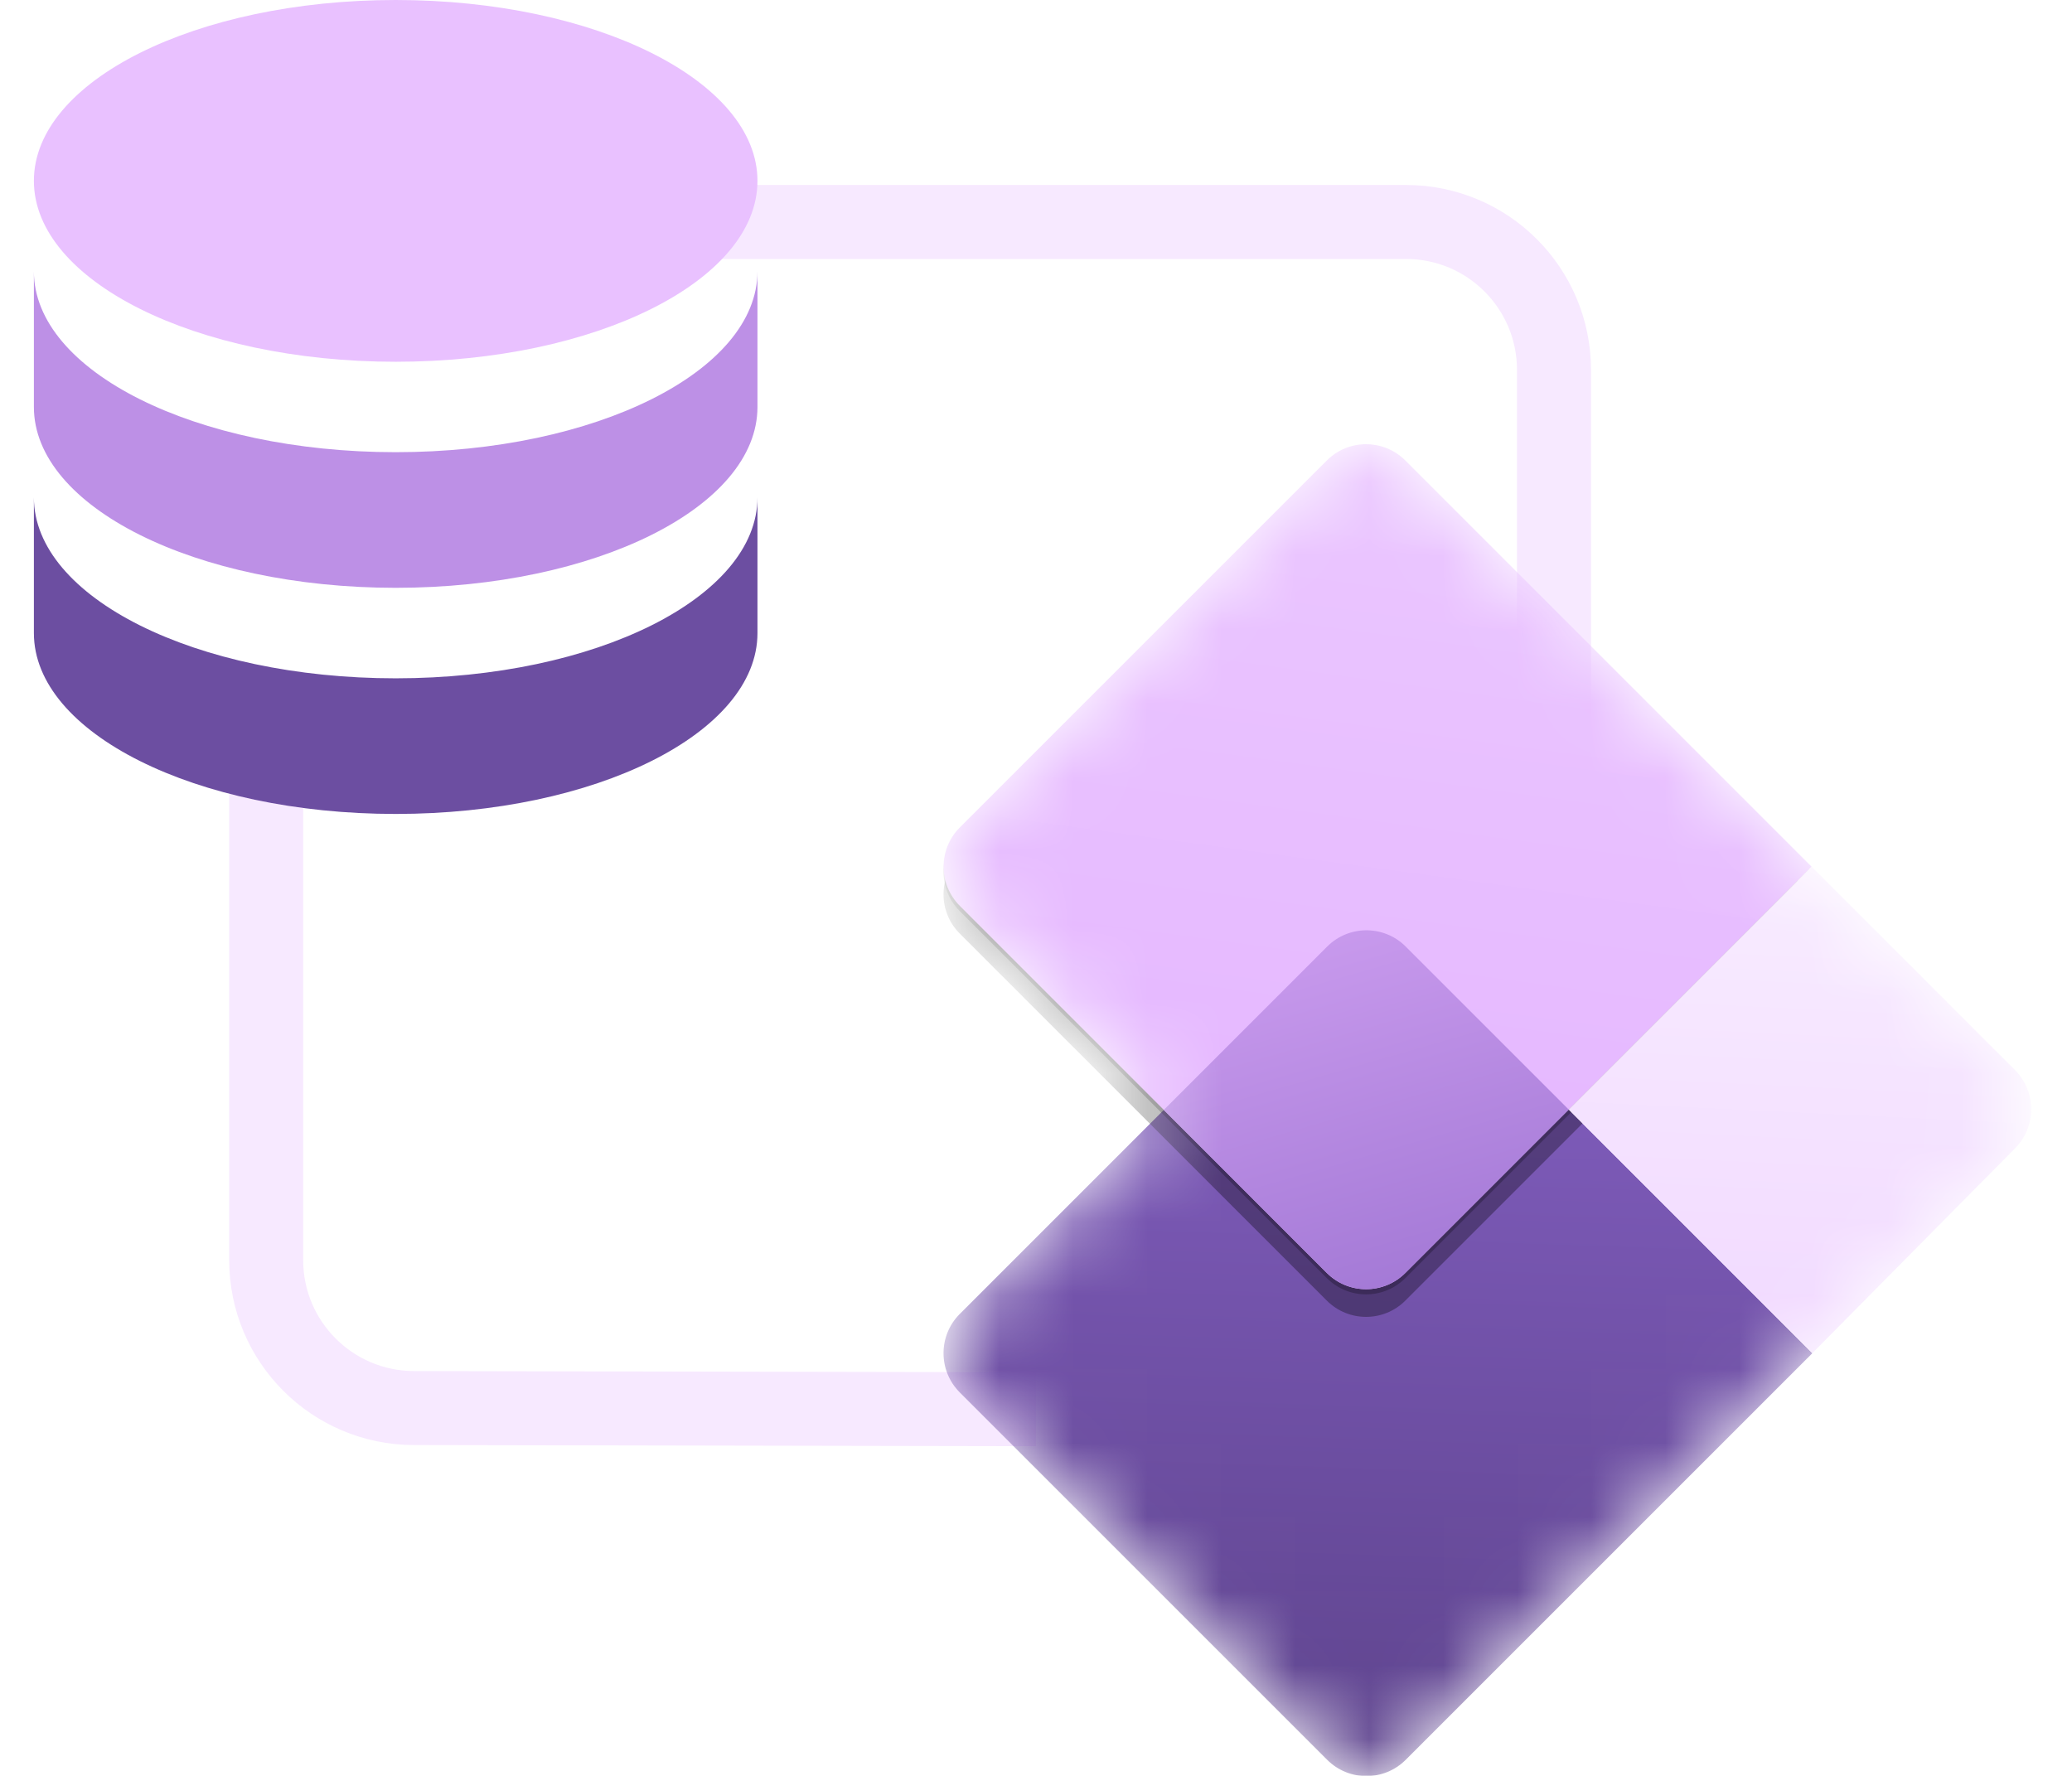 <svg xmlns="http://www.w3.org/2000/svg" width="28" height="24" viewBox="0 0 28 24" fill="none"><g clip-path="url(#clip0_1342_7377)"><path d="M4 3H19C20.105 3 21 3.895 21 5V10" stroke="#F7E9FF"></path><path d="M3.597 10L3.597 17.029C3.597 18.132 4.49 19.027 5.593 19.029L14 19.045" stroke="#F7E9FF"></path><mask id="mask0_1342_7377" style="mask-type:alpha" maskUnits="userSpaceOnUse" x="12" y="6" width="16" height="19"><path d="M18.991 6.223C18.698 5.93 18.223 5.93 17.93 6.223L12.97 11.182C12.677 11.475 12.677 11.95 12.97 12.243L15.727 15L12.97 17.757C12.677 18.05 12.677 18.525 12.97 18.818L17.935 23.783C18.228 24.076 18.703 24.076 18.996 23.783L24.491 18.288L22.248 16.044L24.492 18.287L27.232 15.518C27.522 15.225 27.521 14.752 27.229 14.46L24.481 11.712L24.481 11.713L18.991 6.223Z" fill="url(#paint0_linear_1342_7377)"></path></mask><g mask="url(#mask0_1342_7377)"><g filter="url(#filter0_d_1342_7377)"><path d="M17.935 12.792C18.228 12.499 18.703 12.499 18.996 12.792L24.491 18.288L18.996 23.783C18.703 24.076 18.228 24.076 17.935 23.783L12.97 18.818C12.677 18.525 12.677 18.05 12.97 17.757L17.935 12.792Z" fill="url(#paint1_linear_1342_7377)"></path></g><g filter="url(#filter1_f_1342_7377)"><path d="M17.93 6.597C18.223 6.304 18.698 6.304 18.991 6.597L24.481 12.087L18.991 17.577C18.698 17.87 18.223 17.87 17.93 17.577L12.97 12.617C12.677 12.325 12.677 11.85 12.97 11.557L17.93 6.597Z" fill="black" fill-opacity="0.32"></path></g><g filter="url(#filter2_f_1342_7377)"><path d="M17.93 6.293C18.223 6 18.698 6 18.991 6.293L24.481 11.783L18.991 17.273C18.698 17.566 18.223 17.566 17.93 17.273L12.97 12.313C12.677 12.021 12.677 11.546 12.97 11.253L17.93 6.293Z" fill="black" fill-opacity="0.24"></path></g><path d="M17.93 6.223C18.223 5.93 18.698 5.93 18.991 6.223L24.481 11.713L18.991 17.203C18.698 17.496 18.223 17.496 17.93 17.203L12.971 12.243C12.678 11.95 12.678 11.475 12.971 11.182L17.93 6.223Z" fill="url(#paint2_linear_1342_7377)"></path><path d="M24.481 11.712L27.229 14.46C27.521 14.752 27.522 15.225 27.232 15.518L24.491 18.287L21.198 14.995L24.481 11.712Z" fill="url(#paint3_linear_1342_7377)"></path><path fill-rule="evenodd" clip-rule="evenodd" d="M21.199 14.995L18.991 17.203C18.698 17.496 18.223 17.496 17.93 17.203L15.727 15L17.935 12.792C18.228 12.499 18.703 12.499 18.996 12.792L21.199 14.995Z" fill="url(#paint4_linear_1342_7377)"></path></g><path d="M5.347 0C2.646 0 0.458 1.094 0.458 2.444C0.458 3.795 2.646 4.889 5.347 4.889C8.048 4.889 10.236 3.795 10.236 2.444C10.236 1.094 8.048 0 5.347 0Z" fill="#E9C1FF"></path><path d="M0.458 6.722V8.556C0.458 9.906 2.646 11 5.347 11C8.048 11 10.236 9.906 10.236 8.556V6.722C10.236 8.073 8.048 9.167 5.347 9.167C2.646 9.167 0.458 8.073 0.458 6.722Z" fill="#6C4EA1"></path><path d="M0.458 3.667V5.5C0.458 6.851 2.646 7.944 5.347 7.944C8.048 7.944 10.236 6.851 10.236 5.5V3.667C10.236 5.017 8.048 6.111 5.347 6.111C2.646 6.111 0.458 5.017 0.458 3.667Z" fill="#BD90E6"></path></g><defs><filter id="filter0_d_1342_7377" x="11.75" y="11.822" width="13.741" height="13.431" filterUnits="userSpaceOnUse" color-interpolation-filters="sRGB"><feGaussianBlur stdDeviation="0.5"></feGaussianBlur></filter><filter id="filter1_f_1342_7377" x="10.751" y="4.377" width="15.73" height="15.42" filterUnits="userSpaceOnUse" color-interpolation-filters="sRGB"><feGaussianBlur stdDeviation="1"></feGaussianBlur></filter><filter id="filter2_f_1342_7377" x="12.561" y="5.883" width="12.11" height="11.8" filterUnits="userSpaceOnUse" color-interpolation-filters="sRGB"><feGaussianBlur stdDeviation="0.095"></feGaussianBlur></filter><linearGradient id="paint0_linear_1342_7377" x1="12.75" y1="6.003" x2="20.938" y2="26.592" gradientUnits="userSpaceOnUse"><stop stop-color="#CD9EF0"></stop><stop offset="1" stop-color="#9F75D3"></stop></linearGradient><linearGradient id="paint1_linear_1342_7377" x1="18.465" y1="12.262" x2="18.05" y2="24.299" gradientUnits="userSpaceOnUse"><stop stop-color="#8661C5"></stop><stop offset="1" stop-color="#5C428B"></stop></linearGradient><linearGradient id="paint2_linear_1342_7377" x1="18.461" y1="5.692" x2="16.855" y2="17.515" gradientUnits="userSpaceOnUse"><stop stop-color="#EBC7FF"></stop><stop offset="1" stop-color="#E4B4FF"></stop></linearGradient><linearGradient id="paint3_linear_1342_7377" x1="24.481" y1="11.712" x2="24.158" y2="18.359" gradientUnits="userSpaceOnUse"><stop stop-color="#F8ECFF"></stop><stop offset="1" stop-color="#F1D9FF"></stop></linearGradient><linearGradient id="paint4_linear_1342_7377" x1="15.727" y1="12.572" x2="17.435" y2="18.506" gradientUnits="userSpaceOnUse"><stop stop-color="#CD9EF0"></stop><stop offset="1" stop-color="#9F75D3"></stop></linearGradient><clipPath id="clip0_1342_7377"><rect width="28" height="24" fill="white"></rect></clipPath></defs></svg>